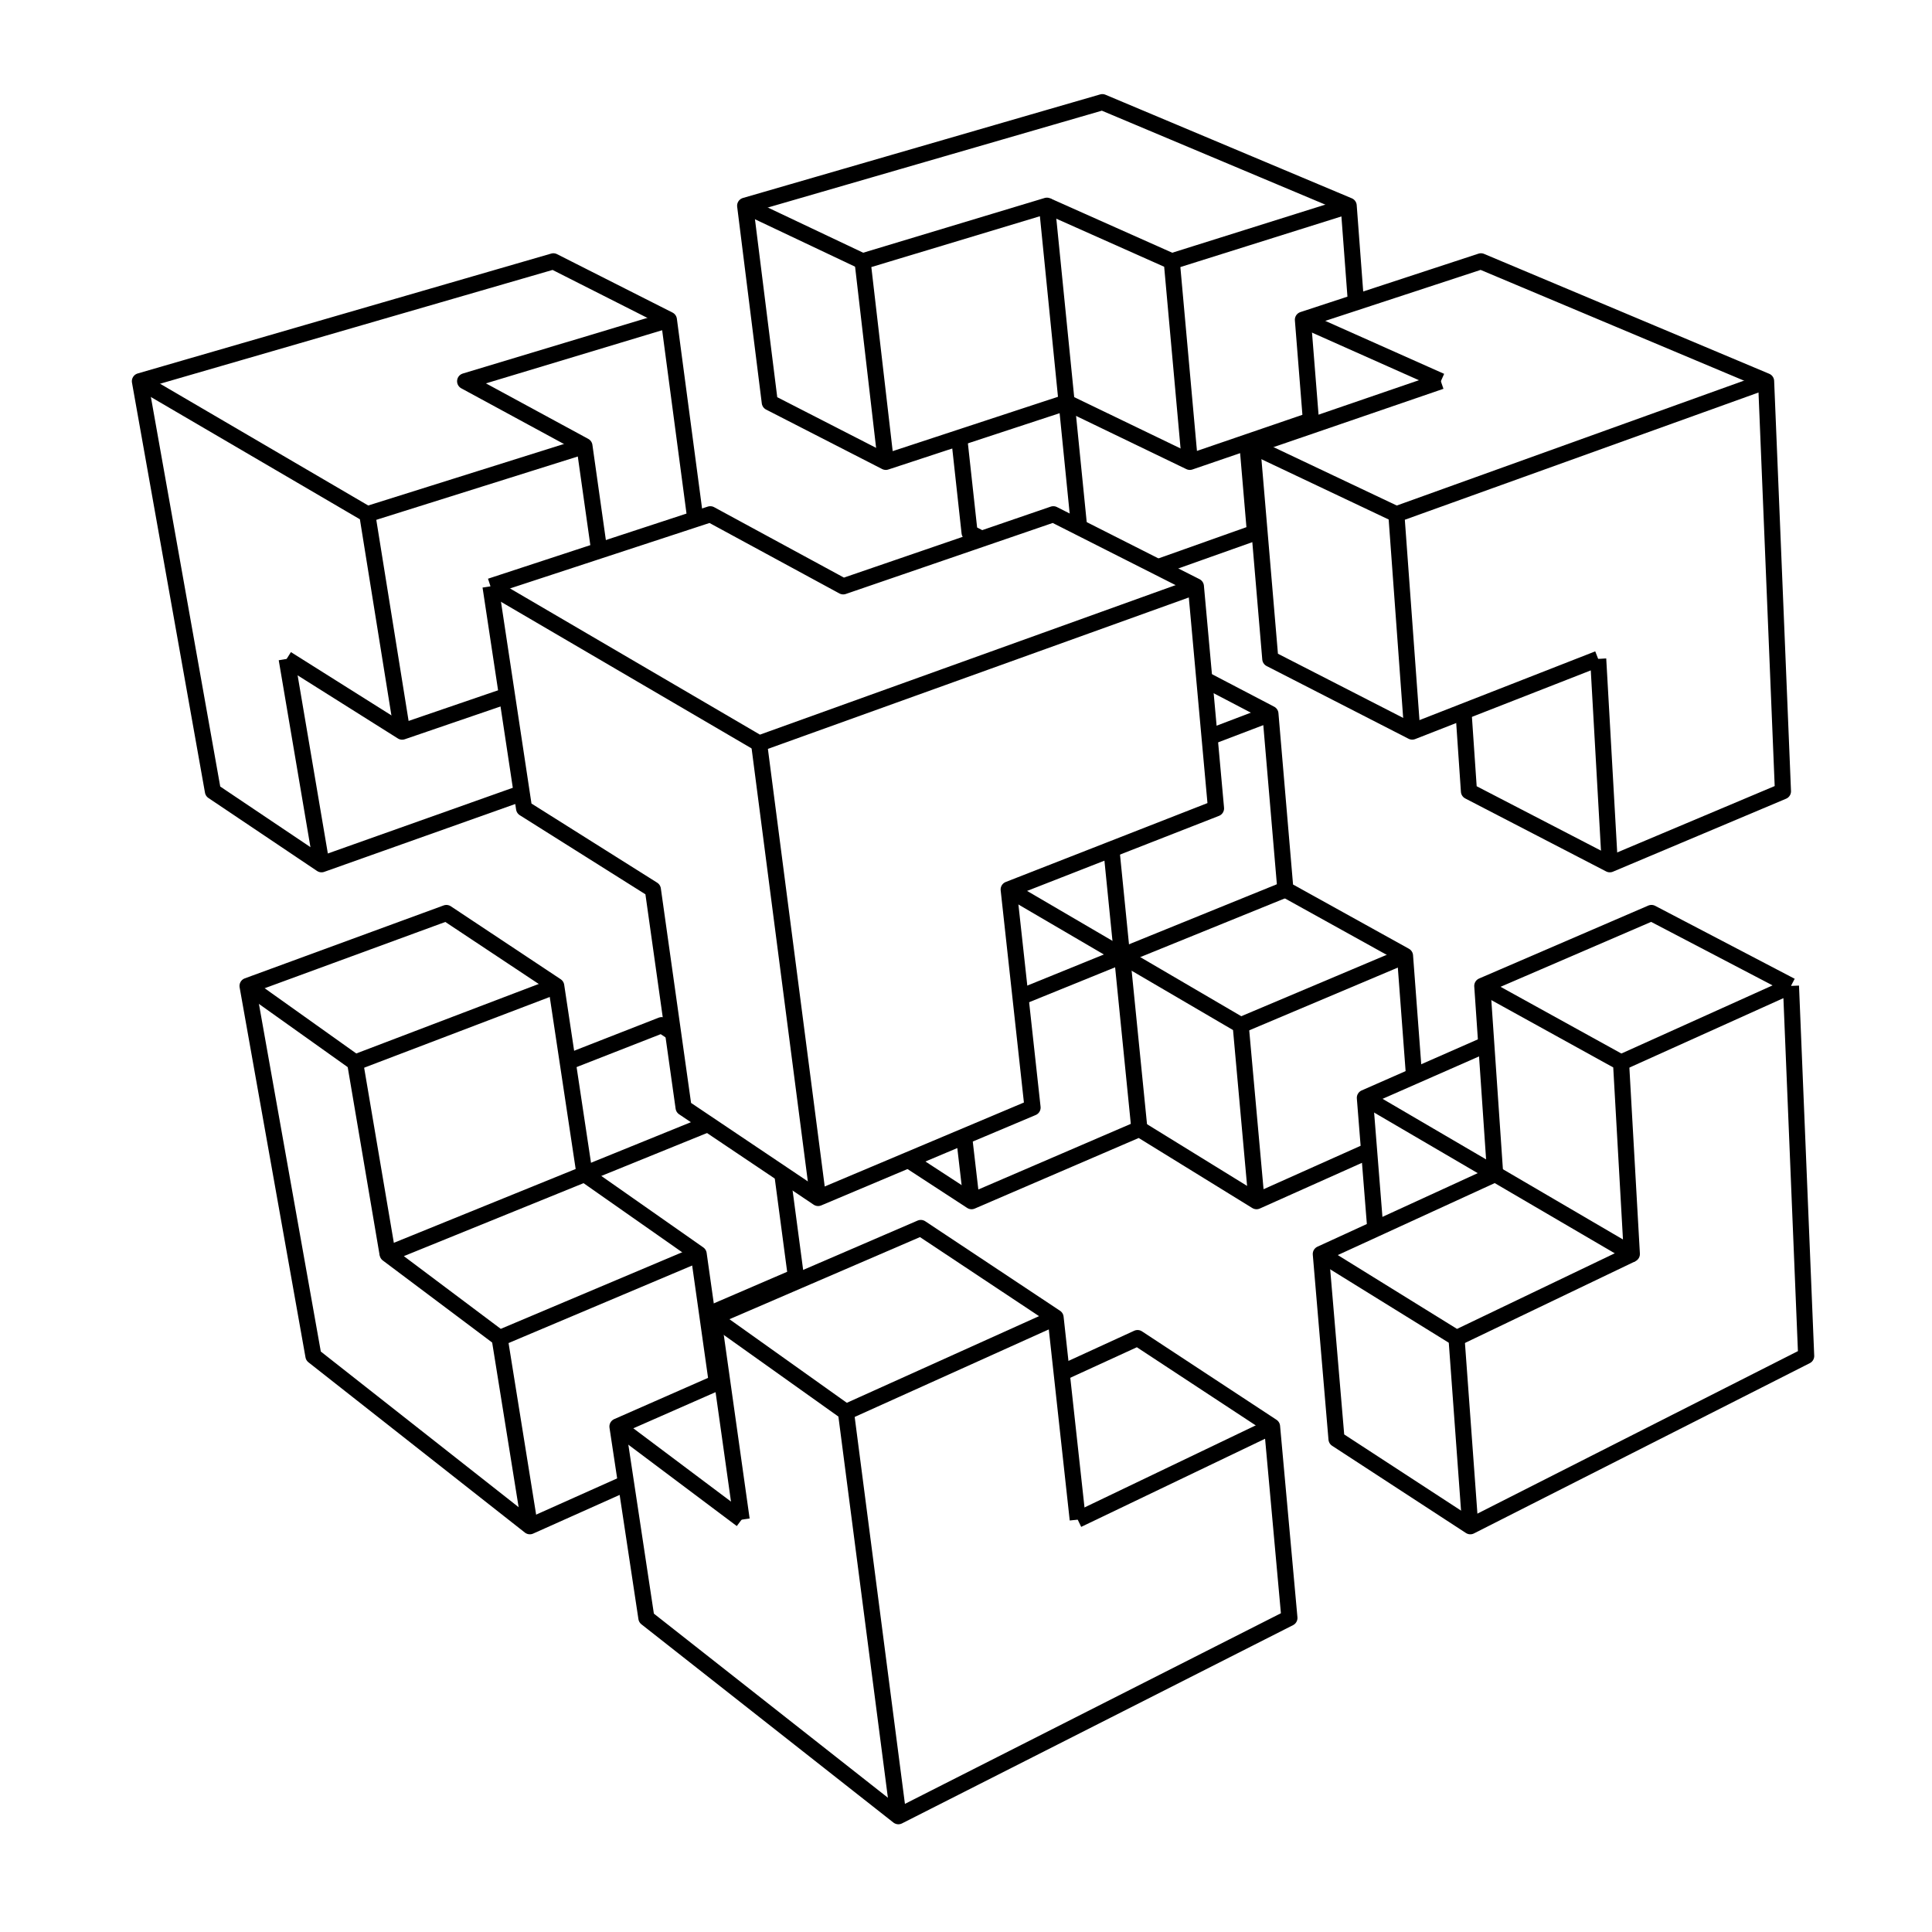 <?xml version="1.0" encoding="UTF-8"?>
<svg version="1.1" viewBox="0 0 900 900" xmlns="http://www.w3.org/2000/svg">
<g xmlns:inkscape="http://www.inkscape.org/namespaces/inkscape">
<g transform="translate(-150,-350) scale(2.5)" fill="none" stroke="#000" stroke-linejoin="round" stroke-width="3" xmlns:inkscape="http://www.inkscape.org/namespaces/inkscape">
<path d="m393.72 323.71-25.995-13.59-27.549 11.877-3.974 1.713 0.683 9.977 0.064 0.935 0.683 9.976 0.683 9.977 0.287 4.187-9.09 4.169-9.089 4.169-4.143 1.901-9.089 4.169-1.078 0.494 0.846 9.964 0.845 9.964 0.845 9.965 0.389 4.584 16.754 10.922 8.177 5.33 26.757-13.566 8.92-4.522 17.838-9.044 9.069-4.598-0.411-9.991-0.41-9.992-0.411-9.992-0.41-9.991-0.411-9.992-0.41-9.991-0.37-9.004"/>
<path d="m331.4 389.32 0.728 9.974 0.728 9.973 0.729 9.974 0.376 5.149"/>
<path d="m393.72 323.71-9.116 4.111-22.547 10.165"/>
<path d="m364.07 373.67-9.018 4.322-9.017 4.323-5.641 2.704-6.685 3.205-2.306 1.105-8.503-5.263-8.502-5.264-8.29-5.132"/>
<path d="m336.2 323.71 17.508 9.668 8.347 4.608 0.142 2.501 0.41 7.264 0.565 9.984 0.564 9.984 0.337 5.945-8.632-5.05-8.632-5.049-8.209-4.803-8.632-5.049-5.735-3.355-8.632-5.05-1.27-0.743"/>
<path d="m336.94 334.62-9.154 4.025-4.298 1.889-9.164 4.029 0.787 9.87 0.794 9.969 0.366 4.597"/>
<path d="m332.7 272.59 0.683 9.977 0.334 4.881 8.879 4.6 8.88 4.599 8.49 4.398 9.215-3.883 23.047-9.714-0.41-9.992-0.411-9.991-0.41-9.992-0.411-9.991-0.41-9.992-0.411-9.991-0.41-9.992-0.266-6.475-9.219-3.875-18.437-7.752-9.218-3.876-9.218-3.875-7.039-2.96-19.004 6.236-13.793 4.526-0.381 0.125 0.794 9.968 0.054 0.677 0.646 8.109 0.078 0.98"/>
<path d="m328.48 211.03-9.459 3.247-9.458 3.246-16.227 5.569 0.845 9.964 0.845 9.965 0.845 9.964 0.83 9.786 17.8 9.12 8.647 4.431 9.313-3.642 0.234-0.092 9.313-3.642 9.313-3.643 6.476-2.533"/>
<path d="m293.34 223.1 11.756 5.569 9.037 4.282 6.06 2.871"/>
<path d="m302.78 199.58 9.134 4.069 1.343 0.598 9.135 4.07 6.093 2.714"/>
<path d="m323.15 276.33-0.729-9.973-0.728-9.974-0.729-9.973-0.106-1.455-0.667-9.133 9.41-3.385 0.338-0.122 9.409-3.385 28.229-10.155 9.41-3.384 9.41-3.385 2.689-0.968"/>
<path d="m357.8 262.77 0.565 9.984 0.564 9.985 0.565 9.984 0.47 8.32"/>
<path d="m323.49 340.54-1.498-19.944-0.188-2.498-8.745-4.849-13.546-7.51-2.547-29.892-0.241-2.837-8.862-4.633-3.459-1.808"/>
<path d="m229.25 356.14 8.377 5.461 3.409 2.222 27.555-11.862 3.715-1.599 8.512 5.248 8.512 5.249 4.806 2.964 9.129-4.084 9.128-4.083 2.719-1.217"/>
<path d="m321.81 318.1-9.212 3.889-18.425 7.78-2.988 1.261"/>
<path d="m269.08 318.1 8.631 5.049 8.632 5.05 4.84 2.831 0.898 9.96 0.899 9.959 0.898 9.96 0.263 2.916"/>
<path d="m269.08 318.1 9.265-3.762 9.265-3.763 9.266-3.762 2.641-1.072"/>
<path d="m241.04 363.82-1.153-9.934-0.246-2.126"/>
<path d="m269.08 318.1 0.996 9.95 0.997 9.95 0.997 9.951 0.241 2.413"/>
<path d="m312.66 196.34-0.749-9.972-0.604-8.035-9.218-3.875-9.219-3.876-18.436-7.752-9.026-3.794-9.605 2.784-19.208 5.57-9.605 2.784-9.604 2.785-9.605 2.785-8.93 2.589 1.242 9.923 1.242 9.922 1.243 9.923 0.862 6.884 8.899 4.56 8.9 4.561 3.82 1.957 9.5-3.123 4.171-1.372 9.499-3.124 9.5-3.123 1.021-0.336 12.532 6.046 9.006 4.346 1.423 0.686 9.461-3.24 1.242-0.425 9.461-3.24 2.396-0.821"/>
<path d="m311.31 178.33-19.08 5.998-9.539 2.998-4.348 1.367"/>
<path d="m255.08 178.33 9.134 4.07 9.135 4.069 4.992 2.224 0.898 9.96 0.841 9.315 0.898 9.96 0.734 8.132"/>
<path d="m275.76 245.68 9.423-3.347 8.663-3.078-0.849-9.964-0.587-6.89"/>
<path d="m198.85 178.33 9.037 4.282 12.837 6.081"/>
<path d="m225.06 226.06-1.152-9.933-1.152-9.934-1.152-9.933-0.878-7.567 34.354-10.363 0.997 9.951 0.996 9.95 0.997 9.95 0.681 6.801 0.997 9.95 0.996 9.95 0.337 3.365"/>
<path d="m238.73 221.57 1.089 9.941 0.848 7.743 2.231 1.155"/>
<path d="m194.54 397.24-0.963 0.423-7.99 3.513-9.155 4.025-1.378 0.606 1.494 9.888 0.104 0.687 1.494 9.887 1.494 9.888 0.805 5.328 7.86 6.183 15.718 12.366 7.86 6.183 7.859 6.184 7.658 6.025 8.919-4.522 8.92-4.522 44.595-22.61 8.92-4.522 1.51-0.766-2.709-29.877-0.526-5.8-8.356-5.494-8.356-5.493-8.351-5.49-14.148 6.489"/>
<path d="m260.82 423.16-1.089-9.94-1.089-9.941-0.818-7.467-1.089-9.941-0.042-0.379-8.33-5.532-8.331-5.531-8.455-5.614-18.366 7.918-9.183 3.958-11.136 4.801 1.395 9.903 0.259 1.838 1.395 9.902 1.394 9.902 0.863 6.124"/>
<path d="m256.69 385.5-9.116 4.11-9.116 4.111-9.116 4.11-2.848 1.284-8.869 3.999"/>
<path d="m297.03 405.8-9.017 4.323-9.018 4.322-9.017 4.323-9.163 4.392"/>
<path d="m192.89 385.5 8.146 5.801 2.679 1.907 8.146 5.801 5.765 4.105 1.287 9.917 0.078 0.599 1.288 9.917 1.287 9.917 1.288 9.917 1.287 9.916 2.576 19.834 0.687 5.296"/>
<path d="m198.19 423.16-7.999-6.002-5.713-4.286-7.998-6.002-1.428-1.071"/>
<path d="m151.4 249.26 0.148 0.98 1.494 9.888 1.438 9.512 1.494 9.887 1.092 7.232 0.157 1.037 0.429 2.835 8.462 5.328 8.463 5.328 7.076 4.455 2.79 19.804 0.969 6.881 1.394 9.902 0.572 4.057 12.836 8.625 5.554 3.731 6.676 4.486 16.809-7.085 9.215-3.884 1.172-0.493 9.215-3.884 3.548-1.496-0.974-8.897-1.089-9.94-0.193-1.761-1.089-9.94-1.107-10.106 9.313-3.643 9.313-3.642 0.513-0.201 9.313-3.642 1.784-0.698 8.401-3.285-0.903-9.96-0.303-3.336-0.903-9.959-0.073-0.804-0.902-9.959-0.667-7.353-7.073-3.578-8.924-4.513-5.76-2.914-4.809-2.432-9.459 3.246-3.914 1.343-9.458 3.247-16.321 5.601-8.79-4.769-8.79-4.768-7.188-3.9-2.785 0.913-1.019 0.335-9.501 3.118-7.386 2.423-19.003 6.236-0.278 0.091-0.979 0.321"/>
<path d="m212.44 363.22-1.288-9.917-1.287-9.917-1.288-9.916-1.287-9.917-2.576-19.834-1.287-9.916-1.288-9.917-0.695-5.356"/>
<path d="m282.84 249.26-28.229 10.155-18.82 6.77-9.409 3.384-18.82 6.77-6.111 2.199-17.263-10.099-8.632-5.049-1.042-0.61-17.263-10.099-4.722-2.762-1.126-0.659"/>
<path d="m193.58 397.66-1.4-9.901-0.387-2.738-1.4-9.901-0.205-1.453-8.189-5.739-1.472-1.031-8.189-5.739-3.413-2.392-1.49-9.889-1.489-9.888-0.168-1.113-1.489-9.888-0.644-4.274-8.331-5.532-8.331-5.531-3.805-2.527-9.388 3.443-18.777 6.888-8.886 3.259 1.752 9.845 1.753 9.845 1.753 9.846 1.752 9.845 3.506 19.69 1.759 9.882 15.718 12.366 23.578 18.55 1.034 0.813 9.128-4.083 8.795-3.934"/>
<path d="m158.73 424.4-1.586-9.873-1.587-9.873-1.586-9.874-0.876-5.449"/>
<path d="m132.22 373.67-1.673-9.859-3.344-19.718-1.035-6.1"/>
<path d="m163.64 323.71-9.345 3.56-9.345 3.561-9.344 3.56-9.436 3.595-8.146-5.801-8.146-5.8-3.756-2.675"/>
<path d="m190.19 373.67-17.881 7.55-9.213 3.889-9.212 3.89-0.785 0.331-15.997-12.003-4.873-3.657 18.53-7.524 9.266-3.762 8.902-3.615 9.265-3.763 9.265-3.762 4.461-1.811"/>
<path d="m185.41 332.42-2.124-1.396-9.313 3.643-8.199 3.206"/>
<path d="m191.79 385.02 9.185-3.954 7.337-3.158-1.316-9.913-1.229-9.258"/>
<path d="m168.9 223.1-19.08 5.998-0.412 0.129-19.08 5.998-1.9 0.597"/>
<path d="m86.066 211.04 8.631 5.049 17.263 10.099 8.632 5.049 7.838 4.586 1.587 9.873 1.586 9.874 0.188 1.167 1.586 9.874 1.562 9.72"/>
<path d="m113.41 262.78 8.463 5.328 8.462 5.328 3.64 2.291 0.96 0.604 12.986-4.447 6.555-2.244"/>
<path d="m189.57 236.73-2.632-19.826-1.317-9.913-0.983-7.409-8.924-4.514-8.923-4.513-3.677-1.86-9.604 2.785-9.605 2.785-9.604 2.784-19.209 5.57-9.605 2.785-9.604 2.784-9.813 2.846 1.752 9.845 3.506 19.69 1.752 9.846 3.506 19.69 1.752 9.845 1.335 7.5 8.301 5.577 8.3 5.577 3.637 2.443 9.423-3.348 9.423-3.347 9.423-3.348 9.047-3.214"/>
<path d="m171.66 242.61-1.4-9.901-0.862-6.102-0.496-3.508-0.991-0.538-8.79-4.768-8.79-4.769-3.661-1.986 28.721-8.664 9.243-2.788"/>
<path d="m119.91 301.05-1.673-9.859-1.672-9.859-1.673-9.86-1.475-8.695"/>
<path d="m247.95 305.74"/>
<path d="m267.09 298.25 0.997 9.95 0.991 9.895"/>
<path d="m247.95 305.74 8.631 5.049 8.632 5.049 3.864 2.261-18.531 7.524-0.4 0.163"/>
<path d="m285.38 277.33 11.345-4.322"/>
</g>
</g>
</svg>
